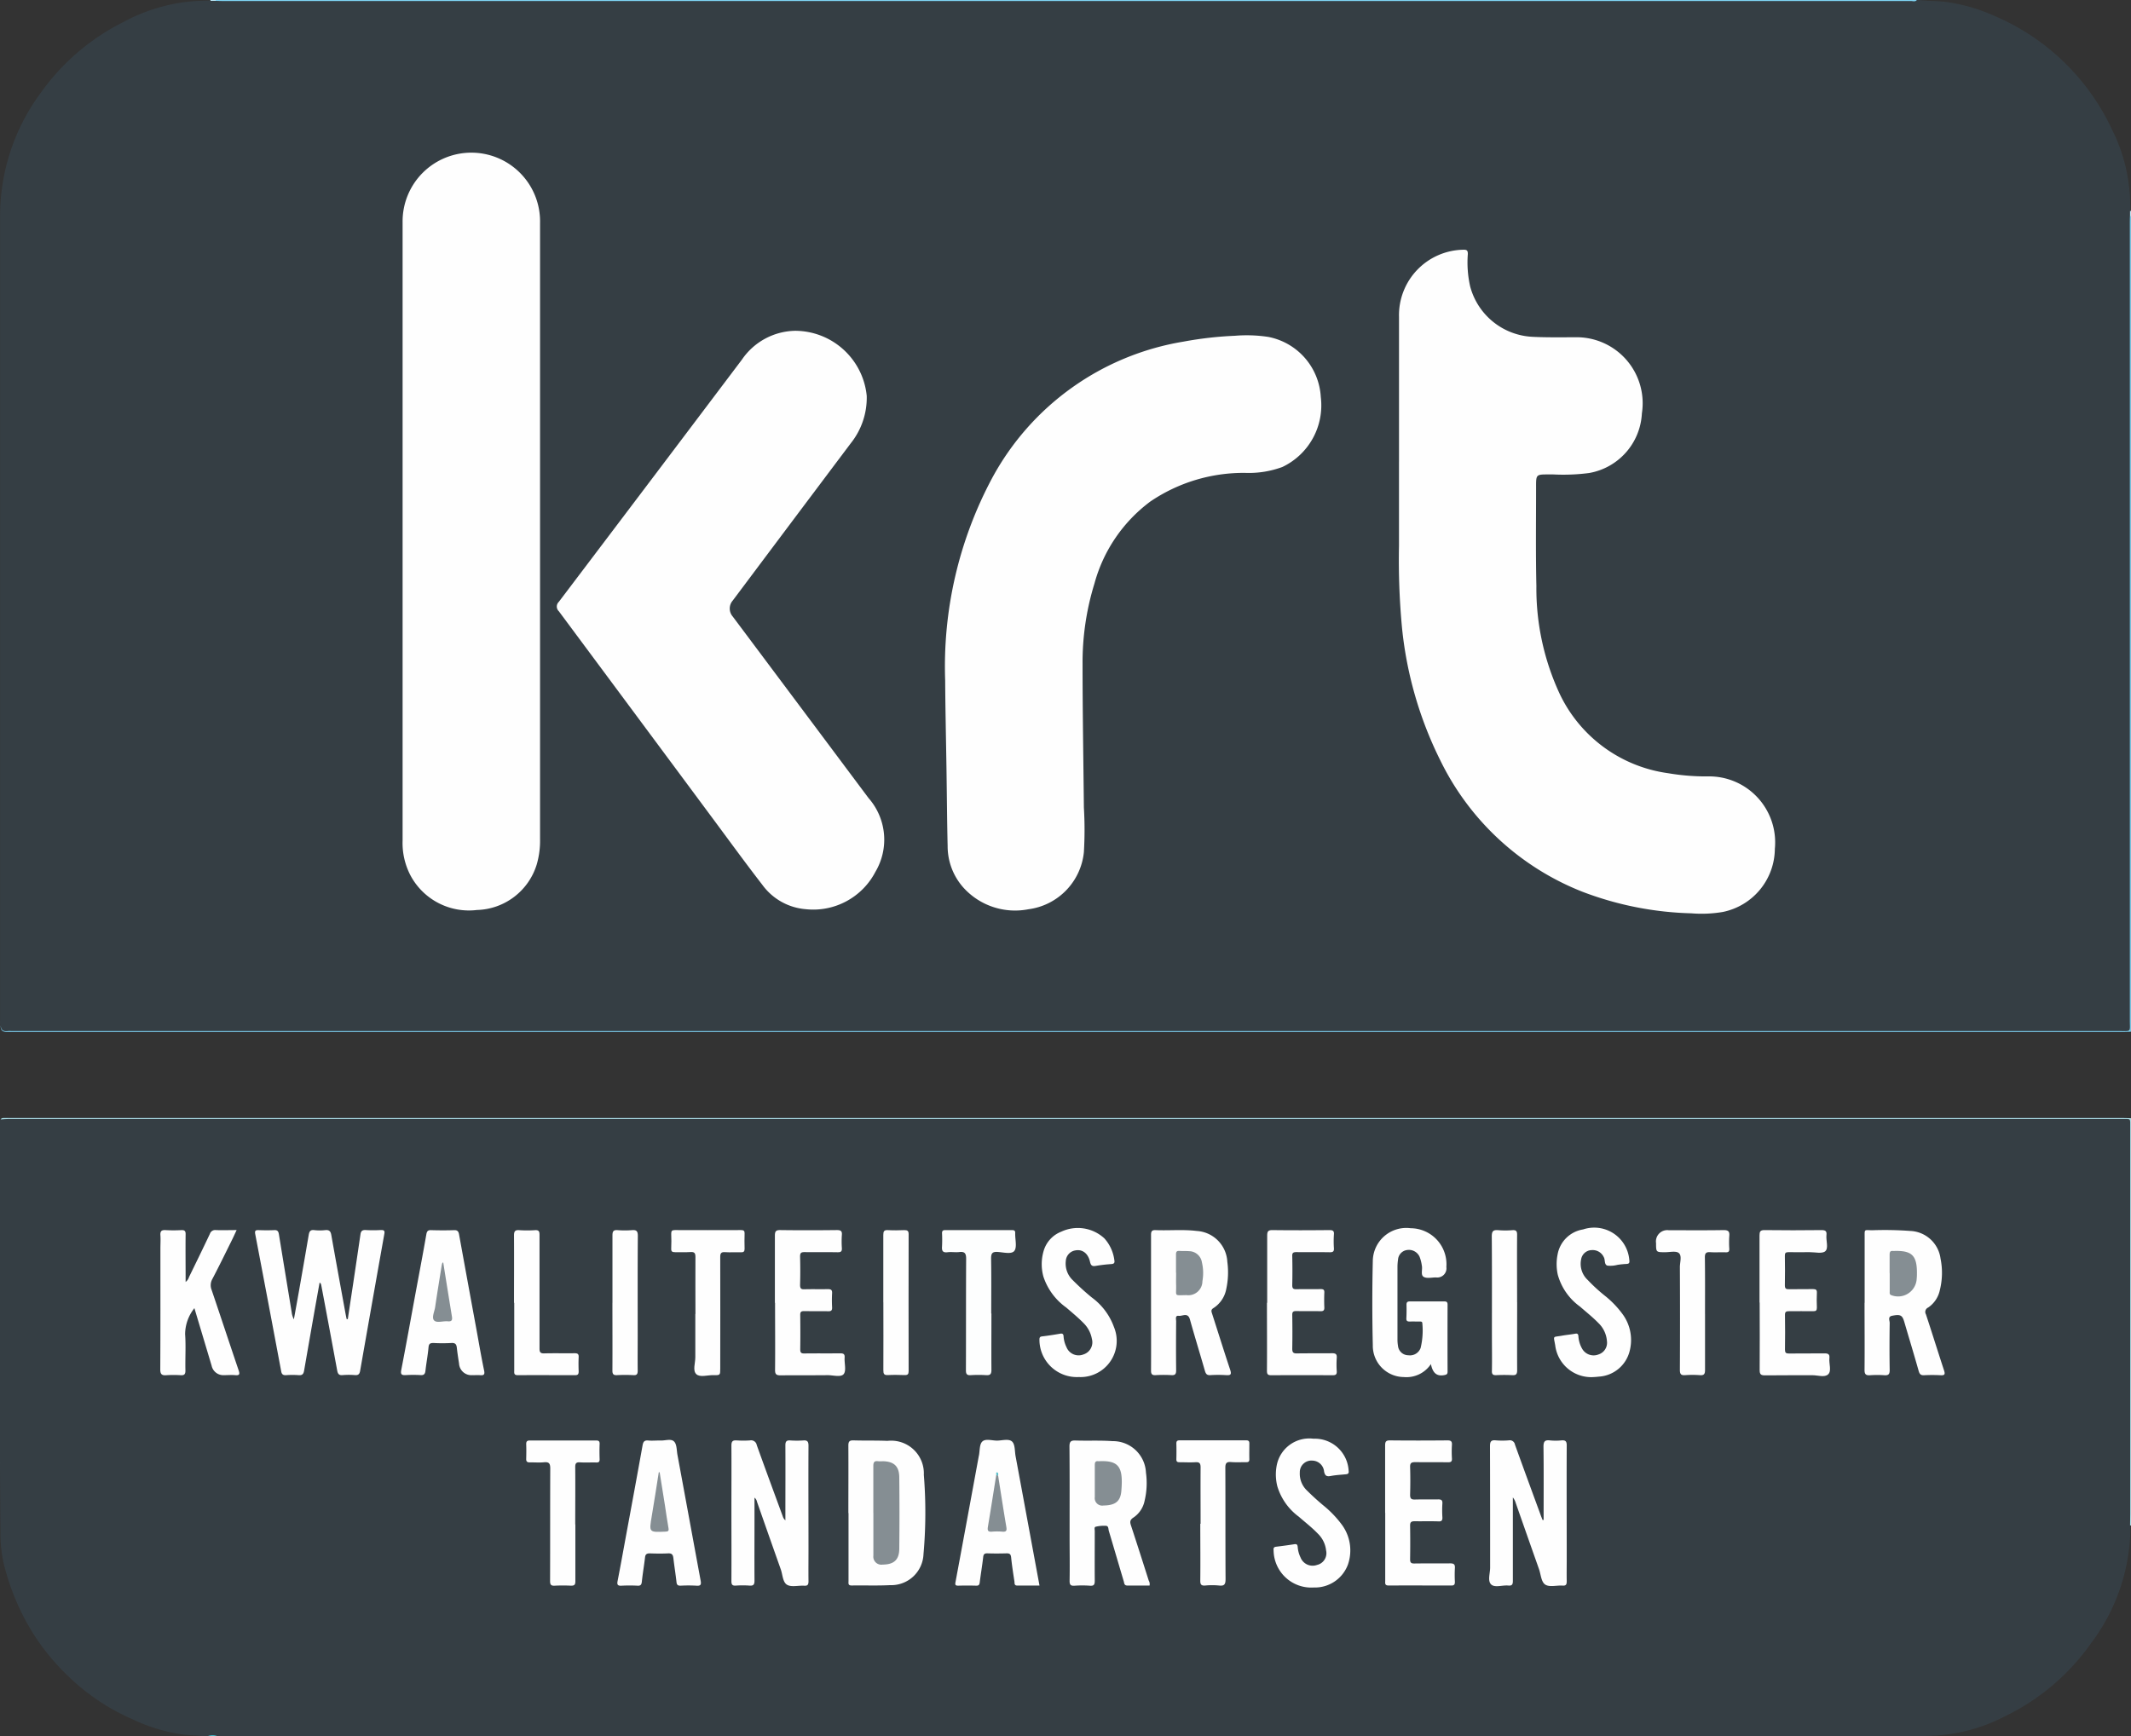 <svg xmlns="http://www.w3.org/2000/svg" width="96.849" height="78.93" viewBox="0 0 96.849 78.93">
  <rect x="0" y="0" width="96.849" height="78.93" fill="#333333" stroke="none"/>
  <g id="KRT-logo" transform="translate(-0.004)">
    <path id="Path_70" data-name="Path 70" d="M87.124,0h.1c.386.046.775.042,1.161.08a7.8,7.8,0,0,1,2.138.589A10.384,10.384,0,0,1,96,5.9a7.758,7.758,0,0,1,.815,3.125c0,.2.018.4.02.6V46.394c0,.558.112.53-.518.53H.342c-.276,0-.282-.008-.316-.292a1.042,1.042,0,0,1-.012-.262q0-18.278,0-36.558A9.4,9.4,0,0,1,1.872,4.206,10.2,10.2,0,0,1,5.621,1,8.134,8.134,0,0,1,8.457.088,10.359,10.359,0,0,1,9.57.026H86.8A.765.765,0,0,0,87.126,0Z" transform="translate(-0.005)" fill="#374750" opacity="0.6"/>
    <path id="Path_71" data-name="Path 71" d="M87.5,282.342H9.9a.974.974,0,0,0-.48,0h-.1c-.322-.048-.647-.046-.971-.08a7.841,7.841,0,0,1-2.328-.7,9.842,9.842,0,0,1-2.961-2,10.086,10.086,0,0,1-1.892-2.486,10.9,10.9,0,0,1-.993-2.588,5.953,5.953,0,0,1-.148-1.351c-.06-6.221-.012-12.443-.026-18.664,0-.076-.028-.162.046-.224a1.066,1.066,0,0,1,.428-.032H96.312c.625,0,.514-.016.514.512q0,8.965,0,17.932a8.837,8.837,0,0,1-1.8,5.461,10.212,10.212,0,0,1-3.943,3.327,7.8,7.8,0,0,1-3.487.869.114.114,0,0,0-.088.024Z" transform="translate(0 -203.413)" fill="#374750" opacity="0.6"/>
    <path id="Path_72" data-name="Path 72" d="M96.982,86.16c-.12,0-.24.008-.36.008H.43q-.288,0-.26-.3c0,.22.118.29.322.262a1.177,1.177,0,0,1,.168,0H96.466c.544,0,.466.06.466-.476v-36.2c0-.12,0-.24.006-.36.016-.034.03-.032.042,0V86.162Z" transform="translate(-0.131 -39.262)" fill="#7fd4f4"/>
    <path id="Path_73" data-name="Path 73" d="M96.992,272.844l-.02.006h-.02c0-.178.006-.354.006-.53V254.726c0-.4.038-.358-.362-.358H.514c-.112,0-.222.014-.334.022.026-.066.086-.062.142-.064.088,0,.176,0,.264,0H96.61c.128,0,.256.006.384.008v18.51Z" transform="translate(-0.141 -203.505)" fill="#a9dce4"/>
    <path id="Path_74" data-name="Path 74" d="M126.306,0c-.074.094-.178.046-.268.046q-21.168,0-42.333,0H49.325c-.112,0-.224-.006-.336-.008-.012-.01-.016-.02-.01-.028A.019.019,0,0,1,48.993,0H126.3Z" transform="translate(-39.186)" fill="#7fd4f4"/>
    <path id="Path_75" data-name="Path 75" d="M47.15,394.764a.546.546,0,0,1,.48,0Z" transform="translate(-37.725 -315.835)" fill="#42b5c4"/>
    <path id="Path_76" data-name="Path 76" d="M484.492,48.222a.3.3,0,0,1-.042,0v-.24a.3.3,0,0,1,.042,0Z" transform="translate(-387.641 -38.392)" fill="#c1eaf9"/>
    <path id="Path_77" data-name="Path 77" d="M48.1,0a.271.271,0,0,1,0,.04c-.08,0-.158,0-.238,0a.3.3,0,0,0,0-.042h.24Z" transform="translate(-38.293)" fill="#bee9f9"/>
    <path id="Path_78" data-name="Path 78" d="M318.182,66.435c0-2.19,0-4.378,0-6.568a2.976,2.976,0,0,1,2.915-3.059c.166-.006.216.032.212.2a4.945,4.945,0,0,0,.108,1.475,3.086,3.086,0,0,0,2.844,2.284c.637.032,1.277.02,1.916.02a3,3,0,0,1,3.043,3.459,2.9,2.9,0,0,1-2.4,2.712,9.009,9.009,0,0,1-1.625.064h-.216c-.568,0-.57,0-.568.58,0,1.5-.02,3.005.014,4.506a11.365,11.365,0,0,0,1.065,4.9,6.419,6.419,0,0,0,4.92,3.595,10.3,10.3,0,0,0,1.786.146,3,3,0,0,1,3.067,3.289A2.954,2.954,0,0,1,332.9,86.91a5.734,5.734,0,0,1-1.433.062A14.909,14.909,0,0,1,326.539,86a12.129,12.129,0,0,1-6.482-5.983,17.4,17.4,0,0,1-1.74-6.035,32.816,32.816,0,0,1-.136-3.709V66.435Z" transform="translate(-254.596 -45.456)" fill="#fefefe"/>
    <path id="Path_79" data-name="Path 79" d="M97.807,51.937V65.912a3.858,3.858,0,0,1-.152,1.159,2.925,2.925,0,0,1-2.718,2.066,3.011,3.011,0,0,1-3.011-1.557,3.176,3.176,0,0,1-.366-1.593q0-14.061,0-28.122a3.124,3.124,0,1,1,6.247.044q0,7.011,0,14.024Z" transform="translate(-73.259 -27.772)" fill="#fefefe"/>
    <path id="Path_80" data-name="Path 80" d="M228.13,76.315a6.5,6.5,0,0,1,1.515.052,2.95,2.95,0,0,1,2.386,2.732,3.1,3.1,0,0,1-1.748,3.181,4.41,4.41,0,0,1-1.689.268,7.546,7.546,0,0,0-4.308,1.3,6.9,6.9,0,0,0-2.542,3.731,12.127,12.127,0,0,0-.54,3.635c0,2.18.038,4.36.06,6.542a17.273,17.273,0,0,1,0,2.034,2.911,2.911,0,0,1-2.524,2.594,3.163,3.163,0,0,1-2.955-.989,2.827,2.827,0,0,1-.713-1.886c-.028-1.157-.034-2.316-.052-3.473-.02-1.349-.052-2.7-.06-4.048a18.161,18.161,0,0,1,2.132-9.2,12.123,12.123,0,0,1,8.7-6.207,16.511,16.511,0,0,1,2.342-.266Z" transform="translate(-172 -61.052)" fill="#fefefe"/>
    <path id="Path_81" data-name="Path 81" d="M140.708,78.191a3.318,3.318,0,0,1-.727,2.156q-2.686,3.573-5.363,7.148a.552.552,0,0,0,0,.725q3.087,4.124,6.171,8.251a2.864,2.864,0,0,1,.312,3.357,3.183,3.183,0,0,1-3.171,1.695,2.708,2.708,0,0,1-1.968-1.109c-.747-.965-1.467-1.954-2.194-2.935q-3.525-4.751-7.054-9.5a.293.293,0,0,1,0-.426q4.166-5.5,8.321-11.01a2.993,2.993,0,0,1,2.412-1.311A3.279,3.279,0,0,1,140.708,78.191Z" transform="translate(-101.313 -60.195)" fill="#fefefe"/>
    <path id="Path_82" data-name="Path 82" d="M62.227,283.872c.078-.512.154-1.021.232-1.533q.174-1.16.344-2.32c.02-.142.07-.206.228-.2a6.212,6.212,0,0,0,.7,0c.13,0,.186.018.158.172q-.555,3.111-1.1,6.223c-.024.136-.068.21-.228.2a3.441,3.441,0,0,0-.574,0c-.168.014-.214-.064-.242-.212q-.357-1.942-.725-3.883a.154.154,0,0,0-.074-.112l-.21,1.173q-.249,1.415-.494,2.83c-.026.148-.078.22-.244.206a3.955,3.955,0,0,0-.576,0c-.14.008-.2-.042-.222-.18q-.584-3.117-1.179-6.231c-.026-.14,0-.186.142-.182.24.008.48.012.719,0,.148-.008.192.054.214.186q.288,1.771.581,3.543a.9.9,0,0,0,.1.326c.078-.43.156-.857.232-1.287q.225-1.274.442-2.546c.026-.152.068-.246.254-.222a2.218,2.218,0,0,0,.5,0c.182-.018.244.054.274.228.208,1.179.424,2.356.639,3.533.018.094.036.186.056.28l.05.008Z" transform="translate(-46.417 -223.906)" fill="#fefefe"/>
    <path id="Path_83" data-name="Path 83" d="M167.423,330.252v.925c0,.951-.006,1.9,0,2.852,0,.182-.05.236-.228.224a4.306,4.306,0,0,0-.621,0c-.166.012-.2-.054-.2-.206.006-1.071,0-2.142,0-3.211,0-.983.006-1.966,0-2.947,0-.2.062-.248.244-.236a4.291,4.291,0,0,0,.6,0,.261.261,0,0,1,.308.214c.388,1.081.785,2.156,1.181,3.235a.376.376,0,0,0,.12.184v-.248c0-1.055.006-2.11,0-3.163,0-.192.066-.232.234-.22a4.251,4.251,0,0,0,.576,0c.19-.016.24.052.24.24-.008,1.567,0,3.131,0,4.7,0,.488-.006.975,0,1.463,0,.158-.042.21-.2.2-.262-.016-.576.074-.773-.042s-.2-.45-.282-.689q-.546-1.544-1.087-3.089a.3.3,0,0,0-.106-.178Z" transform="translate(-133.129 -262.177)" fill="#fefefe"/>
    <path id="Path_84" data-name="Path 84" d="M341.2,331.248c0-1.111.008-2.22-.006-3.331,0-.234.06-.312.29-.286a2.564,2.564,0,0,0,.526,0c.184-.016.242.04.24.234-.008,1.719,0,3.435,0,5.154,0,.336-.006.671,0,1.007,0,.146-.022.218-.192.206-.262-.018-.58.078-.775-.04s-.206-.462-.292-.707q-.534-1.511-1.063-3.023a.706.706,0,0,0-.126-.238v.246c0,1.183,0,2.366,0,3.547,0,.166-.038.228-.21.212-.268-.026-.617.112-.781-.054s-.042-.5-.042-.763c0-1.838,0-3.675-.006-5.513,0-.2.038-.292.26-.27a3.51,3.51,0,0,0,.6,0,.236.236,0,0,1,.274.192c.378,1.051.763,2.1,1.147,3.145.034.1.072.19.108.284.016,0,.03,0,.046,0Z" transform="translate(-271.042 -262.156)" fill="#fefefe"/>
    <path id="Path_85" data-name="Path 85" d="M424.082,283.122V280.15c0-.388-.032-.33.336-.324a15.922,15.922,0,0,1,1.746.032,1.447,1.447,0,0,1,1.367,1.257,3.235,3.235,0,0,1-.03,1.425,1.275,1.275,0,0,1-.534.8.217.217,0,0,0-.1.308c.28.847.544,1.7.823,2.548.062.188.022.232-.166.22a7.052,7.052,0,0,0-.741,0c-.148.006-.2-.044-.244-.188-.212-.751-.44-1.5-.659-2.248-.088-.294-.174-.342-.554-.266-.208.042-.1.222-.106.334-.01.711-.012,1.423,0,2.132,0,.194-.058.248-.242.236a4.639,4.639,0,0,0-.645,0c-.2.014-.258-.044-.256-.25.01-1.015,0-2.028,0-3.043Z" transform="translate(-339.334 -223.903)" fill="#fefefe"/>
    <path id="Path_86" data-name="Path 86" d="M246.913,334.271c-.336,0-.677,0-1.019,0-.146,0-.138-.108-.162-.19-.228-.763-.45-1.529-.679-2.292-.026-.084-.006-.224-.126-.232a1.581,1.581,0,0,0-.474.042c-.072.018-.04.128-.04.2,0,.751-.006,1.5,0,2.252,0,.172-.034.244-.222.228a4.721,4.721,0,0,0-.693,0c-.176.012-.23-.038-.228-.222.012-.679,0-1.357,0-2.036,0-1.357.006-2.716-.006-4.072,0-.228.07-.278.282-.27.558.018,1.117-.012,1.675.028a1.5,1.5,0,0,1,1.519,1.431,3.463,3.463,0,0,1-.062,1.283,1.2,1.2,0,0,1-.506.759c-.17.11-.164.208-.11.368.274.833.54,1.667.805,2.5a.31.31,0,0,1,.036.226Z" transform="translate(-194.655 -262.198)" fill="#fefefe"/>
    <path id="Path_87" data-name="Path 87" d="M261.774,283.112c0-1.023,0-2.044,0-3.067,0-.162.036-.226.21-.218.621.026,1.245-.038,1.866.038a1.479,1.479,0,0,1,1.391,1.4,3.572,3.572,0,0,1-.048,1.237,1.315,1.315,0,0,1-.583.869c-.128.08-.092.156-.06.258.274.849.538,1.7.821,2.548.072.216.018.256-.188.242a5.73,5.73,0,0,0-.717,0c-.152.008-.2-.054-.242-.19-.224-.781-.464-1.559-.683-2.342-.094-.334-.338-.142-.51-.164s-.116.156-.116.248c-.006.743-.008,1.485,0,2.228,0,.162-.038.23-.212.22a6.115,6.115,0,0,0-.717,0c-.172.01-.214-.052-.212-.218.006-1.031,0-2.06,0-3.091Z" transform="translate(-209.458 -223.91)" fill="#fefefe"/>
    <path id="Path_88" data-name="Path 88" d="M192.934,330.963c0-1.023.006-2.046,0-3.069,0-.194.058-.242.242-.236.512.016,1.023,0,1.533.022a1.486,1.486,0,0,1,1.655,1.543,21.41,21.41,0,0,1-.016,3.615,1.466,1.466,0,0,1-1.515,1.4c-.581.03-1.165.006-1.748.016-.174,0-.144-.1-.144-.2v-3.093Z" transform="translate(-154.374 -262.183)" fill="#fefefe"/>
    <path id="Path_89" data-name="Path 89" d="M314.777,285.549a1.336,1.336,0,0,1-1.233.589,1.422,1.422,0,0,1-1.407-1.441q-.045-1.927,0-3.857a1.522,1.522,0,0,1,1.72-1.467,1.637,1.637,0,0,1,1.623,1.762.417.417,0,0,1-.472.474c-.192,0-.422.06-.564-.028s-.038-.34-.08-.516a1.765,1.765,0,0,0-.1-.392.533.533,0,0,0-.566-.31.473.473,0,0,0-.414.432,2.327,2.327,0,0,0-.026.334v3.283a1.783,1.783,0,0,0,.024.31.475.475,0,0,0,.474.426.515.515,0,0,0,.554-.332,3.378,3.378,0,0,0,.078-1.115c0-.1-.076-.084-.138-.086-.144,0-.288-.006-.432,0-.106,0-.162-.022-.156-.144q.015-.312.006-.623c0-.12.05-.148.158-.148.52,0,1.037,0,1.557,0,.112,0,.152.032.152.148q-.006,1.523,0,3.043c0,.112-.038.136-.148.158-.372.074-.534-.13-.611-.506Z" transform="translate(-249.742 -223.542)" fill="#fefefe"/>
    <path id="Path_90" data-name="Path 90" d="M39.911,279.8c-.092.2-.164.356-.242.512-.284.572-.562,1.145-.859,1.709a.577.577,0,0,0-.032.5c.412,1.215.813,2.432,1.225,3.647.06.176.048.244-.158.224-.166-.016-.336,0-.5,0a.544.544,0,0,1-.568-.43c-.258-.863-.516-1.725-.783-2.616a1.92,1.92,0,0,0-.422,1.183c.04.548,0,1.1.014,1.653,0,.17-.052.222-.216.212a4.973,4.973,0,0,0-.645,0c-.214.018-.284-.044-.282-.272.01-1.83.006-3.659.006-5.489,0-.2.014-.4,0-.6s.064-.246.246-.234a6.219,6.219,0,0,0,.7,0c.156-.008.206.042.2.2-.008.655,0,1.311,0,1.966v.19a.435.435,0,0,0,.156-.226c.318-.651.635-1.3.947-1.96a.251.251,0,0,1,.272-.172c.3.012.605,0,.953,0Z" transform="translate(-29.155 -223.882)" fill="#fefefe"/>
    <path id="Path_91" data-name="Path 91" d="M94.484,286.419a.56.56,0,0,1-.621-.523c-.036-.236-.074-.474-.1-.711-.016-.16-.064-.238-.248-.226a7.37,7.37,0,0,1-.813,0c-.146,0-.21.028-.226.192-.032.358-.1.711-.14,1.067-.016.142-.062.212-.222.2a5.757,5.757,0,0,0-.669,0c-.184.01-.25-.024-.208-.236.226-1.167.436-2.336.651-3.5.164-.887.334-1.77.488-2.66.026-.154.08-.2.228-.192.344.01.687.012,1.029,0,.154-.006.206.054.23.194q.387,2.131.779,4.26c.118.643.226,1.289.36,1.928.04.192-.022.222-.184.21-.112-.008-.224,0-.336,0Z" transform="translate(-72.996 -223.911)" fill="#fefefe"/>
    <path id="Path_92" data-name="Path 92" d="M142.33,327.58h.024c.22.02.5-.1.643.05.126.13.112.4.152.611.352,1.9.7,3.8,1.051,5.7.034.18.016.258-.194.24a6.168,6.168,0,0,0-.719,0c-.12,0-.168-.034-.182-.158-.04-.366-.1-.727-.142-1.093-.018-.156-.068-.226-.236-.218-.28.014-.56.01-.839,0-.142,0-.2.048-.214.186-.042.364-.106.727-.144,1.093-.014.138-.05.2-.2.19a6.647,6.647,0,0,0-.719,0c-.174.01-.218-.04-.184-.212.138-.705.264-1.411.394-2.118.25-1.349.5-2.7.741-4.048.03-.166.082-.238.258-.222s.336,0,.5,0Z" transform="translate(-112.355 -262.101)" fill="#fefefe"/>
    <path id="Path_93" data-name="Path 93" d="M221.081,334.159h-1.013c-.14,0-.11-.118-.122-.19-.056-.362-.112-.725-.15-1.091-.016-.148-.072-.186-.21-.182-.288.008-.576.01-.861,0-.146-.006-.188.048-.2.186-.044.38-.108.757-.156,1.139-.014.11-.05.148-.164.144-.272-.008-.544-.008-.813,0-.12,0-.148-.032-.126-.15q.534-2.868,1.061-5.741a.105.105,0,0,1,.006-.024c.044-.218.02-.508.152-.635.146-.144.44-.044.669-.044s.54-.1.691.048c.136.136.112.434.154.661.362,1.952.721,3.9,1.087,5.881Z" transform="translate(-173.839 -262.086)" fill="#fefefe"/>
    <path id="Path_94" data-name="Path 94" d="M176.224,283.122c0-1.015,0-2.03,0-3.045,0-.192.038-.262.246-.258.855.012,1.709.01,2.564,0,.17,0,.25.03.234.22a4.288,4.288,0,0,0,0,.6c.008.15-.044.19-.19.188-.5-.008-1.007,0-1.509-.006-.154,0-.2.038-.2.2q.018.647,0,1.295c0,.166.056.2.2.194.352-.01.7,0,1.055-.006.136,0,.206.02.2.18a5.834,5.834,0,0,0,0,.647c.006.136-.038.182-.176.178-.368-.008-.735,0-1.1-.006-.14,0-.174.044-.172.178.006.52.008,1.039,0,1.559,0,.148.04.19.188.188.544-.008,1.087,0,1.629-.006.154,0,.212.036.2.2-.016.254.084.587-.042.743s-.48.048-.731.05c-.711.008-1.423,0-2.132.008-.194,0-.258-.044-.256-.248.01-1.015,0-2.03,0-3.045Z" transform="translate(-141.003 -223.904)" fill="#fefefe"/>
    <path id="Path_95" data-name="Path 95" d="M288.186,283.121c0-1.015,0-2.03,0-3.043,0-.19.034-.26.244-.258.863.012,1.725.008,2.588,0,.152,0,.216.036.2.2a4.64,4.64,0,0,0,0,.623c.01.154-.048.186-.192.184-.5-.008-1.007,0-1.509-.006-.142,0-.2.028-.192.184q.015.659,0,1.319c0,.154.05.186.192.184.368-.01.735,0,1.1-.006.122,0,.172.028.166.16q-.015.336,0,.671c.006.14-.048.178-.18.174-.368-.008-.735,0-1.1-.006-.134,0-.18.036-.178.174.008.512.01,1.023,0,1.535,0,.166.044.22.212.216.536-.01,1.071,0,1.6-.008.17,0,.222.046.21.214a4.291,4.291,0,0,0,0,.6c.01.154-.05.186-.192.186q-1.391-.009-2.78,0c-.156,0-.2-.042-.2-.2.008-1.031,0-2.062,0-3.091Z" transform="translate(-230.591 -223.904)" fill="#fefefe"/>
    <path id="Path_96" data-name="Path 96" d="M315.014,330.955c0-1.023,0-2.044,0-3.067,0-.18.046-.23.226-.228.869.01,1.74.008,2.61,0,.158,0,.208.046.2.2a4.994,4.994,0,0,0,0,.623c.008.14-.046.174-.178.172-.5-.006-.989,0-1.485-.006-.168,0-.244.03-.238.22.014.424.012.847,0,1.269,0,.176.062.214.222.21.352-.01.7,0,1.053-.006.14,0,.2.03.192.186a4.994,4.994,0,0,0,0,.623c.008.144-.032.2-.184.19-.36-.012-.719,0-1.077-.006-.156,0-.208.044-.206.2q.012.767,0,1.533c0,.148.048.19.192.188.544-.008,1.085,0,1.629-.006.168,0,.226.046.214.216a5.909,5.909,0,0,0,0,.623c0,.12-.028.168-.16.168-.949,0-1.9-.006-2.85,0-.186,0-.156-.106-.156-.216v-3.091Z" transform="translate(-252.059 -262.185)" fill="#fefefe"/>
    <path id="Path_97" data-name="Path 97" d="M400.164,283.109c0-1.015,0-2.03,0-3.043,0-.178.032-.248.232-.246.863.012,1.724.01,2.588,0,.184,0,.242.052.222.23-.026.252.106.589-.054.731-.14.124-.47.04-.715.042-.32,0-.639.006-.959,0-.128,0-.164.04-.162.164.006.448.01.9,0,1.343,0,.162.062.18.2.178.36-.008.719,0,1.077-.006.13,0,.186.028.178.17-.012.224-.008.448,0,.671,0,.126-.038.166-.164.164-.368-.006-.735,0-1.1,0-.124,0-.188.018-.186.166q.012.791,0,1.583c0,.138.046.176.18.174.544-.006,1.087,0,1.629-.006.172,0,.226.054.21.218-.026.25.108.577-.054.733s-.472.04-.717.042c-.719,0-1.437,0-2.156.006-.186,0-.242-.046-.242-.238.01-1.023,0-2.046,0-3.067Z" transform="translate(-320.194 -223.904)" fill="#fefefe"/>
    <path id="Path_98" data-name="Path 98" d="M238.234,286.132a1.7,1.7,0,0,1-1.824-1.685c0-.09.006-.146.118-.16.278-.032.554-.076.829-.124.11-.018.144.026.15.124a1.281,1.281,0,0,0,.13.484.594.594,0,0,0,.773.336.578.578,0,0,0,.384-.705,1.341,1.341,0,0,0-.37-.711c-.252-.258-.53-.486-.8-.719a2.8,2.8,0,0,1-1.033-1.4,2.125,2.125,0,0,1,0-1.135,1.342,1.342,0,0,1,.813-.911,1.776,1.776,0,0,1,1.958.306,1.821,1.821,0,0,1,.452.985c.02.118,0,.172-.138.182a7.145,7.145,0,0,0-.713.084c-.162.028-.218-.026-.254-.184-.086-.39-.352-.585-.671-.52a.516.516,0,0,0-.43.482,1.037,1.037,0,0,0,.316.869,11.182,11.182,0,0,0,.867.789,2.868,2.868,0,0,1,1.005,1.341,1.645,1.645,0,0,1-1.565,2.276Z" transform="translate(-189.166 -223.539)" fill="#fefefe"/>
    <path id="Path_99" data-name="Path 99" d="M291.492,327.273a1.539,1.539,0,0,1,1.6,1.449c.018.12-.018.158-.126.168-.23.022-.464.034-.689.078-.188.036-.26-.016-.3-.2a.547.547,0,0,0-.53-.5.528.528,0,0,0-.574.54,1.057,1.057,0,0,0,.344.837c.226.226.464.44.707.645a4.8,4.8,0,0,1,.861.893,1.968,1.968,0,0,1,.272,1.82,1.6,1.6,0,0,1-1.549,1.033,1.712,1.712,0,0,1-1.826-1.687c-.01-.092,0-.152.112-.166.278-.034.553-.07.829-.114.126-.02.148.036.156.14a1.3,1.3,0,0,0,.126.458.589.589,0,0,0,.749.344.548.548,0,0,0,.414-.659,1.246,1.246,0,0,0-.37-.759c-.272-.284-.581-.522-.875-.779a2.663,2.663,0,0,1-.973-1.385,2.175,2.175,0,0,1-.014-1,1.508,1.508,0,0,1,1.651-1.157Z" transform="translate(-231.796 -261.874)" fill="#fefefe"/>
    <path id="Path_100" data-name="Path 100" d="M355.265,286.151a1.649,1.649,0,0,1-1.76-1.449c-.08-.456-.122-.352.31-.432.2-.036.4-.052.591-.088.1-.018.144,0,.154.114a1.294,1.294,0,0,0,.17.568.6.6,0,0,0,.747.258.556.556,0,0,0,.38-.6,1.268,1.268,0,0,0-.388-.827c-.262-.27-.556-.5-.839-.749a2.651,2.651,0,0,1-1.007-1.445,2.23,2.23,0,0,1-.008-.927,1.4,1.4,0,0,1,1.157-1.133,1.6,1.6,0,0,1,2.1,1.377c.02.136,0,.19-.142.192a3.893,3.893,0,0,0-.4.042,1.247,1.247,0,0,1-.45.034c-.156-.046-.094-.258-.166-.384a.556.556,0,0,0-.544-.322.5.5,0,0,0-.486.42,1,1,0,0,0,.3.939,7.555,7.555,0,0,0,.813.743,4.35,4.35,0,0,1,.745.775,1.989,1.989,0,0,1,.35,1.7,1.538,1.538,0,0,1-1.409,1.175C355.409,286.141,355.337,286.147,355.265,286.151Z" transform="translate(-282.821 -223.555)" fill="#fefefe"/>
    <path id="Path_101" data-name="Path 101" d="M216.508,283.621c0,.855-.006,1.708,0,2.564,0,.194-.058.25-.244.238a5.348,5.348,0,0,0-.693,0c-.188.014-.224-.062-.222-.234.006-1.685,0-3.371.01-5.056,0-.256-.072-.334-.316-.306-.174.02-.354-.014-.526.008-.226.028-.27-.066-.254-.266a5.994,5.994,0,0,0,0-.6c0-.1.036-.14.14-.14q1.52,0,3.041,0c.1,0,.152.03.144.136v.048c0,.262.088.605-.042.765s-.5.06-.753.044-.3.072-.3.3c.014.831.006,1.661.006,2.492Z" transform="translate(-171.446 -223.913)" fill="#fdfefe"/>
    <path id="Path_102" data-name="Path 102" d="M121.929,331.469c0,.863,0,1.724,0,2.588,0,.16-.046.2-.2.2a7.059,7.059,0,0,0-.741,0c-.176.01-.208-.058-.208-.218.006-1.7,0-3.4.008-5.1,0-.224-.044-.316-.284-.292-.214.022-.432,0-.645.006-.128,0-.168-.044-.164-.166.006-.224.008-.448,0-.671,0-.132.056-.16.172-.16q1.5,0,2.993,0c.114,0,.176.02.172.156-.01.232-.008.464,0,.7,0,.122-.048.148-.156.144-.248-.006-.5.01-.741-.006-.172-.01-.212.05-.212.214.008.869,0,1.74,0,2.612Z" transform="translate(-95.776 -262.177)" fill="#fefefe"/>
    <path id="Path_103" data-name="Path 103" d="M153.774,283.631c0-.863-.006-1.724,0-2.588,0-.182-.05-.236-.228-.224-.23.016-.464,0-.693.006-.128,0-.188-.024-.18-.168.012-.224.008-.448,0-.671,0-.122.032-.166.162-.166q1.508.006,3.017,0c.112,0,.16.034.156.15-.006.232-.008.464,0,.7,0,.128-.046.164-.168.16-.24-.008-.48.01-.717-.006-.186-.014-.224.054-.222.228.006,1.685,0,3.369,0,5.056,0,.308,0,.314-.308.306-.27-.006-.619.116-.785-.05s-.038-.5-.04-.765c0-.655,0-1.309,0-1.964Z" transform="translate(-122.164 -223.905)" fill="#fefefe"/>
    <path id="Path_104" data-name="Path 104" d="M268.667,331.461c0-.855-.006-1.711,0-2.564,0-.2-.058-.248-.244-.236-.238.014-.48,0-.717,0-.1,0-.142-.03-.14-.136q.009-.36,0-.719c0-.1.036-.14.138-.14q1.52,0,3.041,0c.1,0,.14.04.138.142,0,.24-.006.48,0,.719,0,.11-.048.134-.144.132-.232,0-.464.012-.693-.006-.2-.016-.254.056-.254.254.008,1.687,0,3.371.01,5.058,0,.234-.044.332-.3.3a3.228,3.228,0,0,0-.621,0c-.176.014-.23-.038-.228-.222.01-.863,0-1.724,0-2.588Z" transform="translate(-214.099 -262.193)" fill="#fefefe"/>
    <path id="Path_105" data-name="Path 105" d="M378.892,283.63c0,.847,0,1.695,0,2.54,0,.18-.034.26-.234.244a4.4,4.4,0,0,0-.669,0c-.192.014-.24-.052-.24-.24q.012-2.338,0-4.674c0-.22.1-.512-.048-.637-.13-.108-.412-.036-.625-.038-.41,0-.41,0-.41-.414a.514.514,0,0,1,.578-.585c.831,0,1.661.008,2.492-.006.22,0,.276.066.258.27a4.251,4.251,0,0,0,0,.576c.006.124-.034.168-.162.164-.232-.01-.464.01-.693-.006-.194-.014-.258.04-.254.246.012.855.006,1.711.006,2.564Z" transform="translate(-301.398 -223.904)" fill="#fefefe"/>
    <path id="Path_106" data-name="Path 106" d="M116.894,283.135c0-1.023.006-2.046,0-3.067,0-.192.054-.25.242-.236a5.37,5.37,0,0,0,.717,0c.19-.012.2.084.2.23,0,1.063,0,2.126,0,3.187,0,.655,0,1.311,0,1.966,0,.162.038.222.21.218.464-.012.927,0,1.389-.006.134,0,.186.036.18.176-.01.216-.008.432,0,.647,0,.118-.026.174-.158.174-.871,0-1.74-.006-2.612,0-.184,0-.158-.108-.158-.22v-3.069Z" transform="translate(-93.529 -223.913)" fill="#fefefe"/>
    <path id="Path_107" data-name="Path 107" d="M340.459,283.093c0,1.031-.006,2.06,0,3.091,0,.186-.056.232-.23.222a7.165,7.165,0,0,0-.717,0c-.152.006-.208-.038-.2-.2.01-.552,0-1.1,0-1.653,0-1.485.006-2.971-.006-4.456,0-.24.068-.3.294-.282a3.866,3.866,0,0,0,.645,0c.17-.012.214.048.212.214-.008,1.023,0,2.044,0,3.067Z" transform="translate(-271.504 -223.896)" fill="#fefefe"/>
    <path id="Path_108" data-name="Path 108" d="M200.884,283.1c0-1.023,0-2.044,0-3.067,0-.164.038-.226.21-.216.246.014.5.01.741,0,.138,0,.2.026.2.182q-.006,3.114,0,6.229c0,.136-.042.182-.178.178-.256-.008-.512-.014-.765,0-.178.01-.206-.062-.206-.22.006-1.031,0-2.06,0-3.091Z" transform="translate(-160.736 -223.9)" fill="#fefefe"/>
    <path id="Path_109" data-name="Path 109" d="M139.284,283.125c0-1.023,0-2.044,0-3.067,0-.19.05-.254.24-.238a4.1,4.1,0,0,0,.645,0c.2-.016.268.038.268.258-.012,1.517-.006,3.035-.006,4.552,0,.528-.006,1.055,0,1.581,0,.156-.042.21-.2.2a7.059,7.059,0,0,0-.741,0c-.176.01-.21-.062-.208-.222.006-1.023,0-2.044,0-3.067Z" transform="translate(-111.445 -223.902)" fill="#fefefe"/>
    <path id="Path_110" data-name="Path 110" d="M429.762,285.564c0-.28,0-.557,0-.837,0-.118.026-.186.158-.168h.024c.833-.03,1.069.2,1.059,1.041a1.891,1.891,0,0,1-.01.214.847.847,0,0,1-1.147.757c-.1-.032-.08-.106-.08-.172,0-.28,0-.557,0-.837Z" transform="translate(-343.879 -227.694)" fill="#858e93"/>
    <path id="Path_111" data-name="Path 111" d="M249,333.389c0-.28,0-.558,0-.837,0-.118.032-.186.162-.168h.024c.915-.044,1.111.264,1.021,1.345-.04.49-.28.659-.813.669a.341.341,0,0,1-.394-.386v-.621Z" transform="translate(-199.24 -265.962)" fill="#858e93"/>
    <path id="Path_112" data-name="Path 112" d="M267.47,285.549c0-.278,0-.557,0-.835,0-.11.03-.162.148-.156.15.01.3,0,.454.012a.6.6,0,0,1,.576.512,2.117,2.117,0,0,1,.022.853.64.64,0,0,1-.721.633c-.587.006-.46.074-.474-.448-.006-.192,0-.382,0-.573Z" transform="translate(-214.019 -227.696)" fill="#858e93"/>
    <path id="Path_113" data-name="Path 113" d="M198.622,334.733c0-.711,0-1.423,0-2.132,0-.16.038-.242.212-.218a1.558,1.558,0,0,0,.216,0c.506.01.745.224.751.727q.018,1.631,0,3.259c-.006.5-.246.709-.757.713a.365.365,0,0,1-.42-.408v-1.94Z" transform="translate(-158.927 -265.961)" fill="#858e93"/>
    <path id="Path_114" data-name="Path 114" d="M98.935,287.19q.195,1.226.394,2.452c.026.16,0,.24-.188.222-.212-.02-.5.088-.621-.04s.018-.4.048-.609c.092-.637.2-1.275.3-1.912a.676.676,0,0,1,.034-.108.222.222,0,0,0,.036,0Z" transform="translate(-78.787 -229.802)" fill="#858e93"/>
    <path id="Path_115" data-name="Path 115" d="M148.339,334.9c.08.5.162,1,.24,1.5.054.346.1.693.162,1.039.026.142-.024.156-.144.162-.747.032-.741.034-.617-.7.114-.665.214-1.335.32-2h.038Z" transform="translate(-118.356 -267.978)" fill="#858e93"/>
    <path id="Path_116" data-name="Path 116" d="M225.12,335.516c.122.771.24,1.543.37,2.312.028.162.014.24-.176.224a2.725,2.725,0,0,0-.478,0c-.186.016-.208-.062-.182-.222.132-.785.254-1.573.38-2.358.054-.03.064.018.086.046Z" transform="translate(-179.752 -268.428)" fill="#858e93"/>
    <path id="Path_117" data-name="Path 117" d="M226.664,335.1c-.028-.016-.058-.03-.086-.046,0-.044-.018-.118.036-.11C226.69,334.96,226.666,335.044,226.664,335.1Z" transform="translate(-181.297 -268.016)" fill="#5ac1cc"/>
  </g>
</svg>

